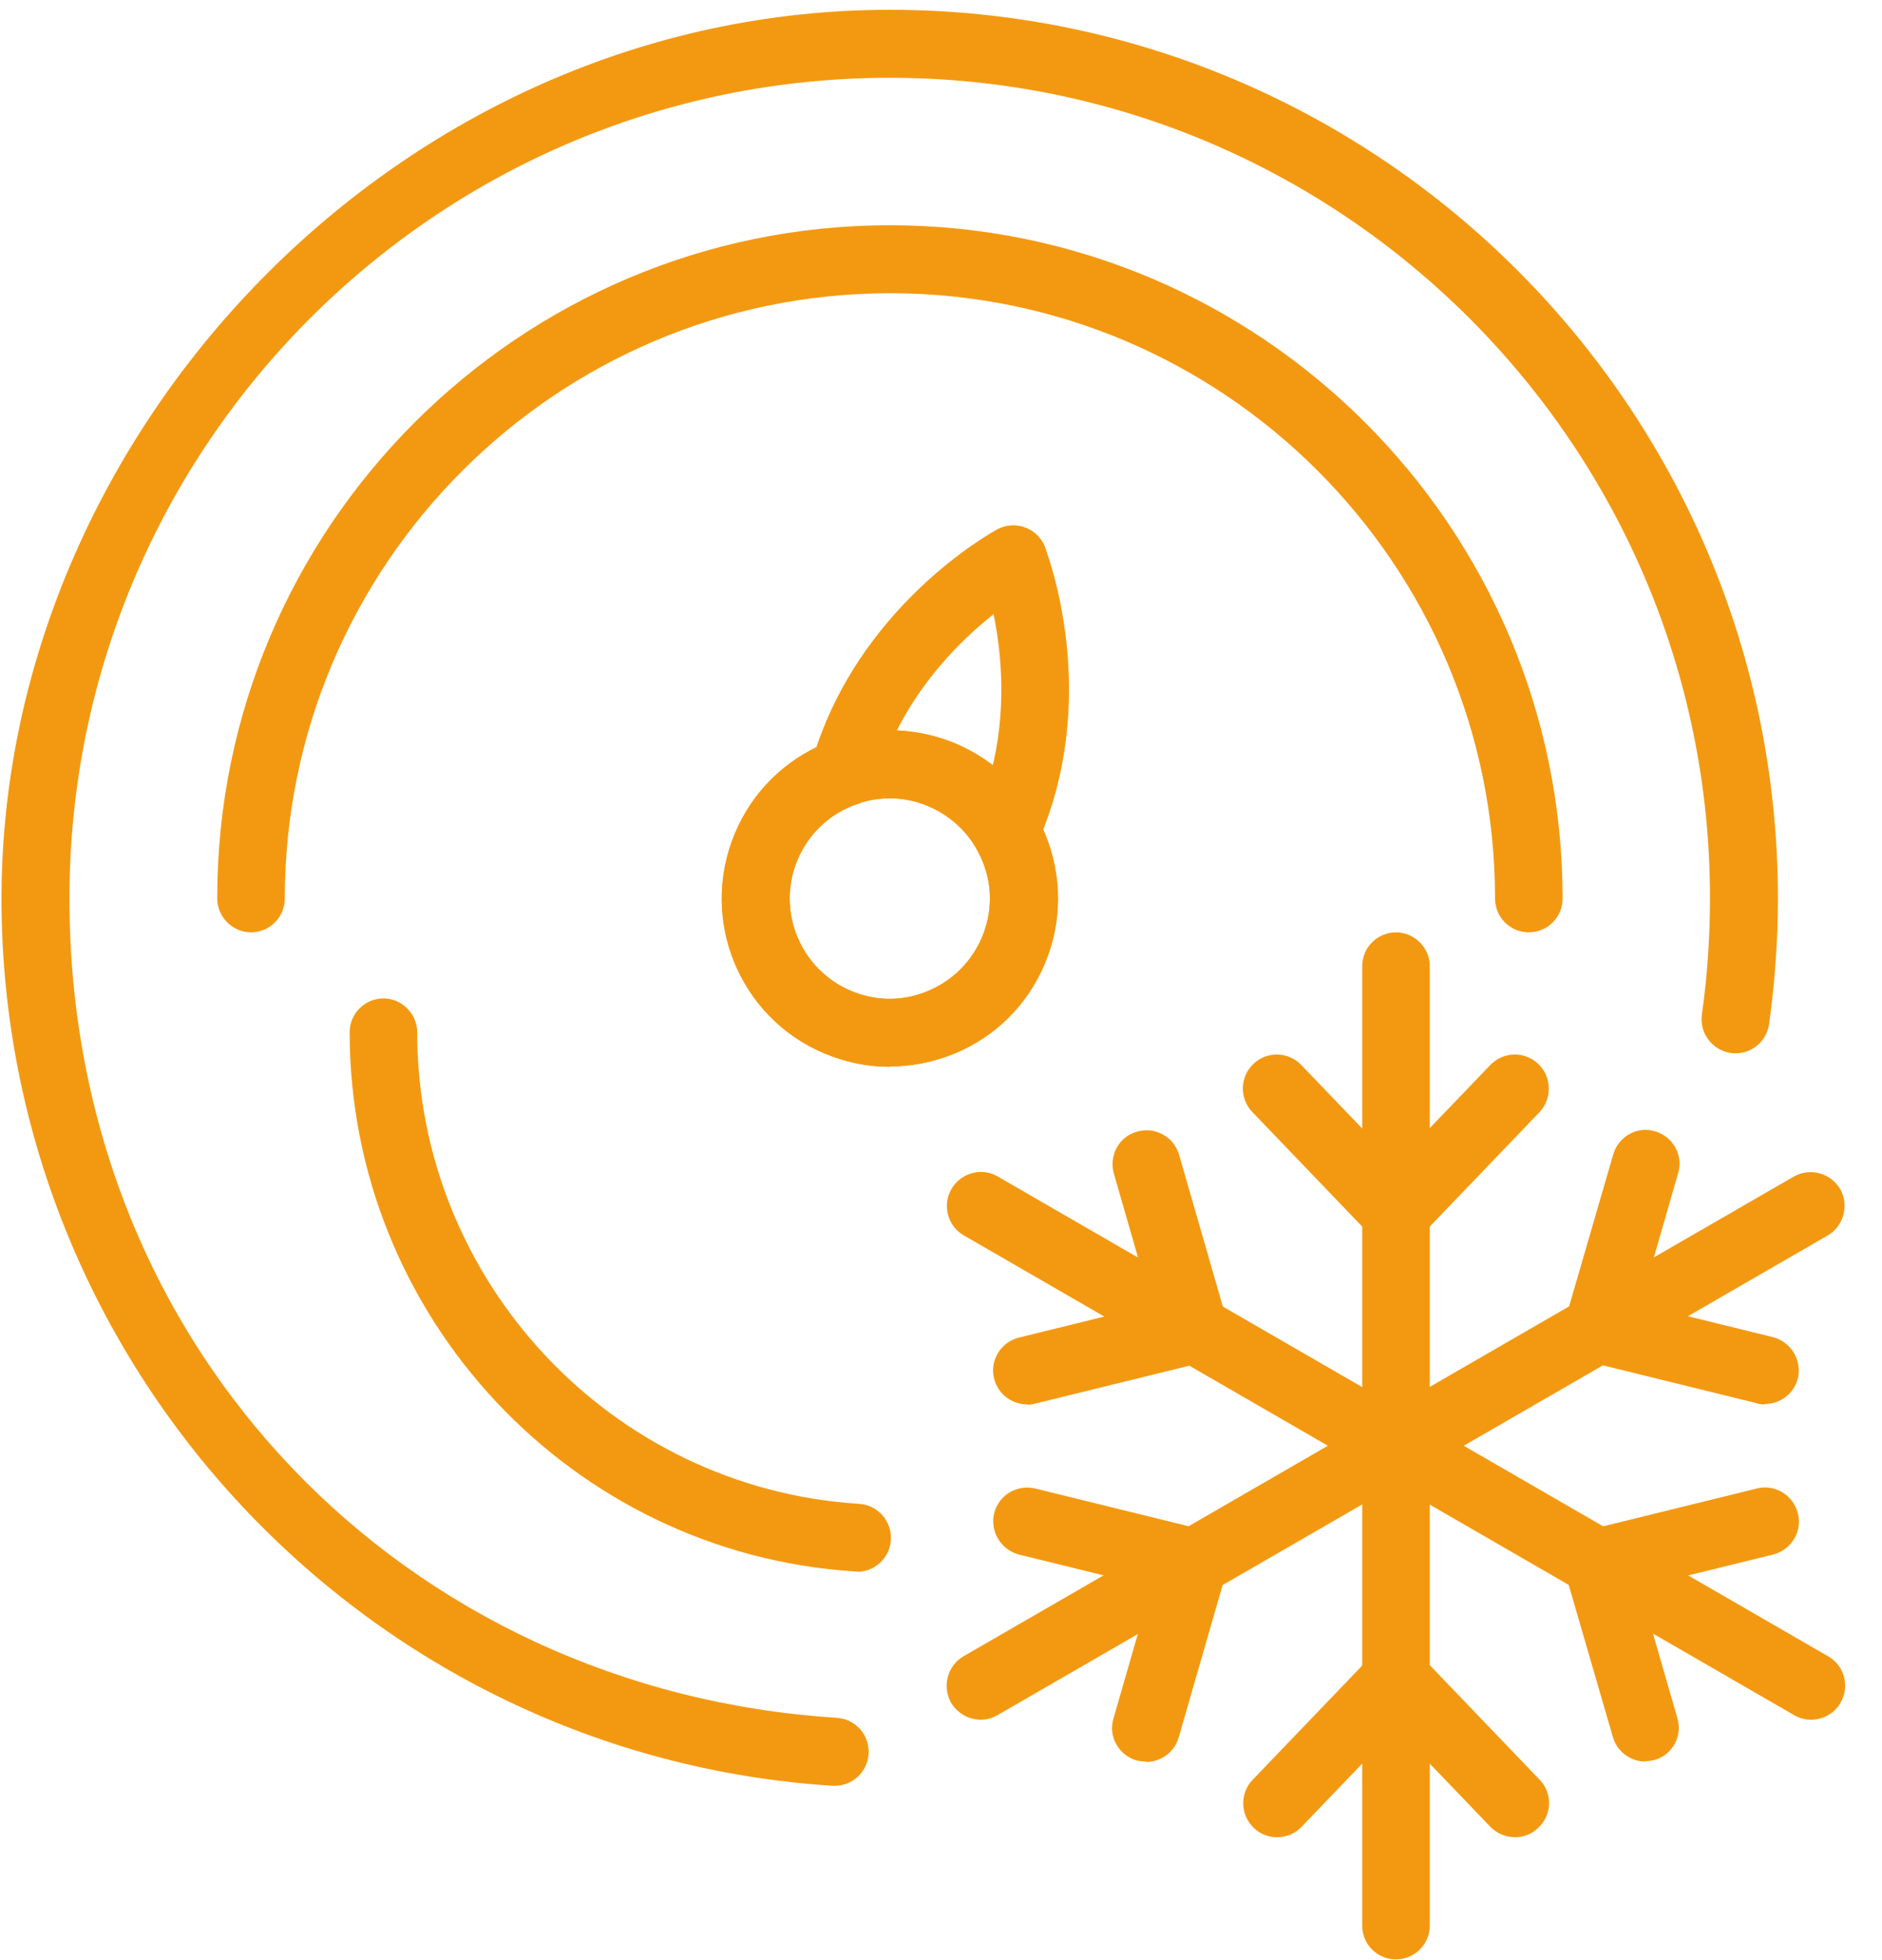 <?xml version="1.0" encoding="UTF-8"?> <svg xmlns="http://www.w3.org/2000/svg" width="49" height="51" viewBox="0 0 49 51" fill="none"><path d="M21.735 46.466C21.735 46.466 21.695 46.466 21.675 46.466C9.543 45.687 0.039 35.553 0.039 23.38C0.039 11.208 10.413 0.255 23.165 0.255C35.917 0.255 46.29 10.628 46.29 23.38C46.29 24.47 46.21 25.569 46.06 26.648C45.99 27.128 45.551 27.468 45.061 27.398C44.581 27.328 44.241 26.878 44.311 26.398C44.451 25.409 44.521 24.39 44.521 23.38C44.531 11.608 34.947 2.024 23.165 2.024C11.382 2.024 1.808 11.608 1.808 23.38C1.808 35.153 10.582 43.988 21.785 44.697C22.275 44.727 22.645 45.147 22.615 45.636C22.585 46.106 22.195 46.466 21.735 46.466Z" fill="#F39911"></path><path d="M23.165 20.772C22.785 20.772 22.416 20.852 22.066 21.022C21.436 21.312 20.957 21.841 20.717 22.491C20.227 23.84 20.927 25.339 22.276 25.829C22.925 26.069 23.635 26.039 24.265 25.739C24.894 25.449 25.374 24.919 25.614 24.27C25.854 23.61 25.824 22.911 25.524 22.281C25.234 21.651 24.704 21.172 24.055 20.932C23.765 20.822 23.465 20.772 23.165 20.772ZM23.165 27.758C22.656 27.758 22.156 27.668 21.666 27.488C19.398 26.668 18.228 24.15 19.058 21.881C19.458 20.782 20.257 19.913 21.316 19.413C22.376 18.913 23.565 18.873 24.664 19.263C25.764 19.663 26.643 20.462 27.133 21.521C27.622 22.581 27.683 23.77 27.283 24.869C26.883 25.969 26.084 26.848 25.024 27.338C24.434 27.608 23.805 27.748 23.175 27.748L23.165 27.758Z" fill="#F39911"></path><path d="M22.315 40.889C22.315 40.889 22.275 40.889 22.255 40.889C14.88 40.42 9.104 34.254 9.104 26.858C9.104 26.369 9.503 25.979 9.983 25.979C10.463 25.979 10.862 26.378 10.862 26.858C10.862 33.324 15.909 38.721 22.365 39.13C22.855 39.16 23.225 39.58 23.195 40.07C23.165 40.54 22.775 40.899 22.315 40.899V40.889Z" fill="#F39911"></path><path d="M39.805 24.26C39.315 24.26 38.925 23.86 38.925 23.38C38.925 14.696 31.86 7.63 23.175 7.63C14.491 7.63 7.415 14.696 7.415 23.38C7.415 23.87 7.015 24.26 6.536 24.26C6.056 24.26 5.656 23.86 5.656 23.38C5.646 13.726 13.511 5.861 23.165 5.861C32.819 5.861 40.684 13.716 40.684 23.38C40.684 23.87 40.285 24.26 39.805 24.26Z" fill="#F39911"></path><path d="M21.976 20.992C21.896 20.992 21.816 20.982 21.736 20.952C21.266 20.822 20.996 20.332 21.126 19.863C22.276 15.805 25.813 13.856 25.963 13.776C26.393 13.546 26.923 13.706 27.163 14.136C27.392 14.566 27.233 15.095 26.803 15.335C26.753 15.365 23.765 17.034 22.825 20.352C22.715 20.742 22.366 20.992 21.976 20.992Z" fill="#F39911"></path><path d="M20.717 22.491C20.227 23.84 20.927 25.339 22.276 25.829C22.925 26.069 23.635 26.039 24.265 25.739C24.894 25.449 25.374 24.919 25.614 24.27C25.854 23.61 25.824 22.911 25.524 22.281C25.234 21.651 24.704 21.172 24.055 20.932C23.405 20.692 22.696 20.722 22.066 21.022C21.436 21.312 20.957 21.841 20.717 22.491ZM23.165 27.758C22.656 27.758 22.156 27.668 21.666 27.488C19.398 26.668 18.228 24.15 19.058 21.881C19.458 20.782 20.257 19.913 21.316 19.413C22.376 18.913 23.565 18.873 24.664 19.263C25.764 19.663 26.643 20.462 27.133 21.521C27.622 22.581 27.683 23.77 27.283 24.869C26.883 25.969 26.084 26.848 25.024 27.338C24.434 27.608 23.805 27.748 23.175 27.748L23.165 27.758Z" fill="#F39911"></path><path d="M26.192 22.521C26.072 22.521 25.952 22.491 25.832 22.441C25.392 22.241 25.183 21.721 25.392 21.272C26.802 18.114 25.582 14.906 25.562 14.876C25.383 14.426 25.602 13.916 26.062 13.736C26.512 13.556 27.021 13.776 27.201 14.226C27.261 14.386 28.72 18.144 26.991 21.991C26.842 22.321 26.522 22.511 26.182 22.511L26.192 22.521Z" fill="#F39911"></path><path d="M36.346 50.983C35.857 50.983 35.467 50.593 35.467 50.104V25.139C35.467 24.649 35.867 24.26 36.346 24.26C36.826 24.26 37.226 24.66 37.226 25.139V50.104C37.226 50.593 36.826 50.983 36.346 50.983Z" fill="#F39911"></path><path d="M36.346 32.435C36.127 32.435 35.907 32.355 35.737 32.185C35.387 31.845 35.377 31.285 35.707 30.936L38.805 27.708C39.145 27.358 39.704 27.348 40.054 27.688C40.404 28.027 40.414 28.587 40.084 28.937L36.986 32.165C36.816 32.345 36.586 32.435 36.346 32.435Z" fill="#F39911"></path><path d="M36.346 32.435C36.116 32.435 35.886 32.345 35.706 32.165L32.608 28.937C32.268 28.587 32.278 28.027 32.628 27.688C32.978 27.348 33.538 27.358 33.877 27.708L36.975 30.936C37.315 31.285 37.305 31.845 36.955 32.185C36.785 32.345 36.566 32.435 36.346 32.435Z" fill="#F39911"></path><path d="M39.444 47.805C39.214 47.805 38.984 47.715 38.805 47.535L35.706 44.307C35.367 43.958 35.377 43.398 35.736 43.058C36.086 42.718 36.646 42.728 36.986 43.078L40.084 46.306C40.424 46.656 40.414 47.215 40.054 47.555C39.884 47.725 39.664 47.805 39.444 47.805Z" fill="#F39911"></path><path d="M33.248 47.805C33.028 47.805 32.808 47.725 32.638 47.555C32.288 47.215 32.278 46.656 32.618 46.306L35.716 43.078C36.056 42.728 36.615 42.718 36.965 43.058C37.315 43.398 37.325 43.958 36.985 44.307L33.887 47.535C33.717 47.715 33.487 47.805 33.248 47.805Z" fill="#F39911"></path><path d="M25.533 44.747C25.233 44.747 24.933 44.587 24.764 44.307C24.524 43.888 24.663 43.348 25.083 43.098L46.7 30.616C47.12 30.376 47.659 30.516 47.909 30.936C48.149 31.355 48.009 31.895 47.589 32.145L25.973 44.627C25.833 44.707 25.683 44.747 25.533 44.747Z" fill="#F39911"></path><path d="M45.951 36.542C45.881 36.542 45.811 36.542 45.741 36.512L41.394 35.443C40.924 35.323 40.634 34.853 40.744 34.374C40.864 33.894 41.344 33.614 41.813 33.724L46.161 34.793C46.63 34.913 46.92 35.393 46.81 35.863C46.71 36.262 46.35 36.532 45.951 36.532V36.542Z" fill="#F39911"></path><path d="M41.603 35.473C41.523 35.473 41.443 35.463 41.353 35.433C40.884 35.293 40.614 34.803 40.754 34.334L42.003 30.036C42.143 29.567 42.623 29.297 43.092 29.437C43.562 29.576 43.832 30.066 43.692 30.526L42.453 34.823C42.343 35.213 41.983 35.463 41.603 35.463V35.473Z" fill="#F39911"></path><path d="M29.84 45.836C29.76 45.836 29.68 45.826 29.59 45.806C29.12 45.666 28.85 45.177 28.99 44.717L30.229 40.42C30.369 39.95 30.859 39.68 31.329 39.82C31.798 39.95 32.068 40.44 31.928 40.91L30.689 45.207C30.579 45.596 30.219 45.846 29.84 45.846V45.836Z" fill="#F39911"></path><path d="M31.089 41.539C31.019 41.539 30.95 41.539 30.88 41.519L26.532 40.45C26.062 40.33 25.773 39.85 25.883 39.38C26.003 38.901 26.472 38.621 26.952 38.731L31.299 39.8C31.769 39.92 32.059 40.4 31.949 40.87C31.849 41.269 31.489 41.539 31.089 41.539Z" fill="#F39911"></path><path d="M47.15 44.747C47 44.747 46.85 44.707 46.71 44.627L25.094 32.145C24.674 31.905 24.524 31.355 24.774 30.936C25.014 30.516 25.563 30.366 25.983 30.616L47.599 43.098C48.019 43.338 48.169 43.877 47.919 44.307C47.759 44.587 47.46 44.747 47.15 44.747Z" fill="#F39911"></path><path d="M42.843 45.836C42.463 45.836 42.103 45.587 41.993 45.197L40.744 40.9C40.604 40.43 40.874 39.94 41.344 39.81C41.813 39.67 42.303 39.94 42.433 40.41L43.672 44.707C43.812 45.177 43.542 45.666 43.072 45.796C42.993 45.816 42.903 45.826 42.823 45.826L42.843 45.836Z" fill="#F39911"></path><path d="M41.603 41.539C41.204 41.539 40.844 41.269 40.744 40.87C40.624 40.4 40.914 39.92 41.394 39.8L45.741 38.731C46.21 38.611 46.69 38.901 46.81 39.38C46.93 39.85 46.64 40.33 46.16 40.45L41.813 41.519C41.743 41.539 41.673 41.539 41.603 41.539Z" fill="#F39911"></path><path d="M26.742 36.542C26.342 36.542 25.983 36.272 25.883 35.873C25.763 35.403 26.052 34.923 26.532 34.803L30.879 33.734C31.349 33.614 31.829 33.904 31.949 34.383C32.069 34.853 31.779 35.333 31.299 35.453L26.952 36.522C26.882 36.542 26.812 36.552 26.742 36.552V36.542Z" fill="#F39911"></path><path d="M31.089 35.473C30.709 35.473 30.349 35.223 30.239 34.833L29 30.536C28.87 30.066 29.13 29.576 29.6 29.447C30.07 29.307 30.559 29.576 30.699 30.046L31.938 34.344C32.068 34.813 31.808 35.303 31.339 35.443C31.259 35.463 31.179 35.483 31.089 35.483V35.473Z" fill="#F39911"></path></svg> 